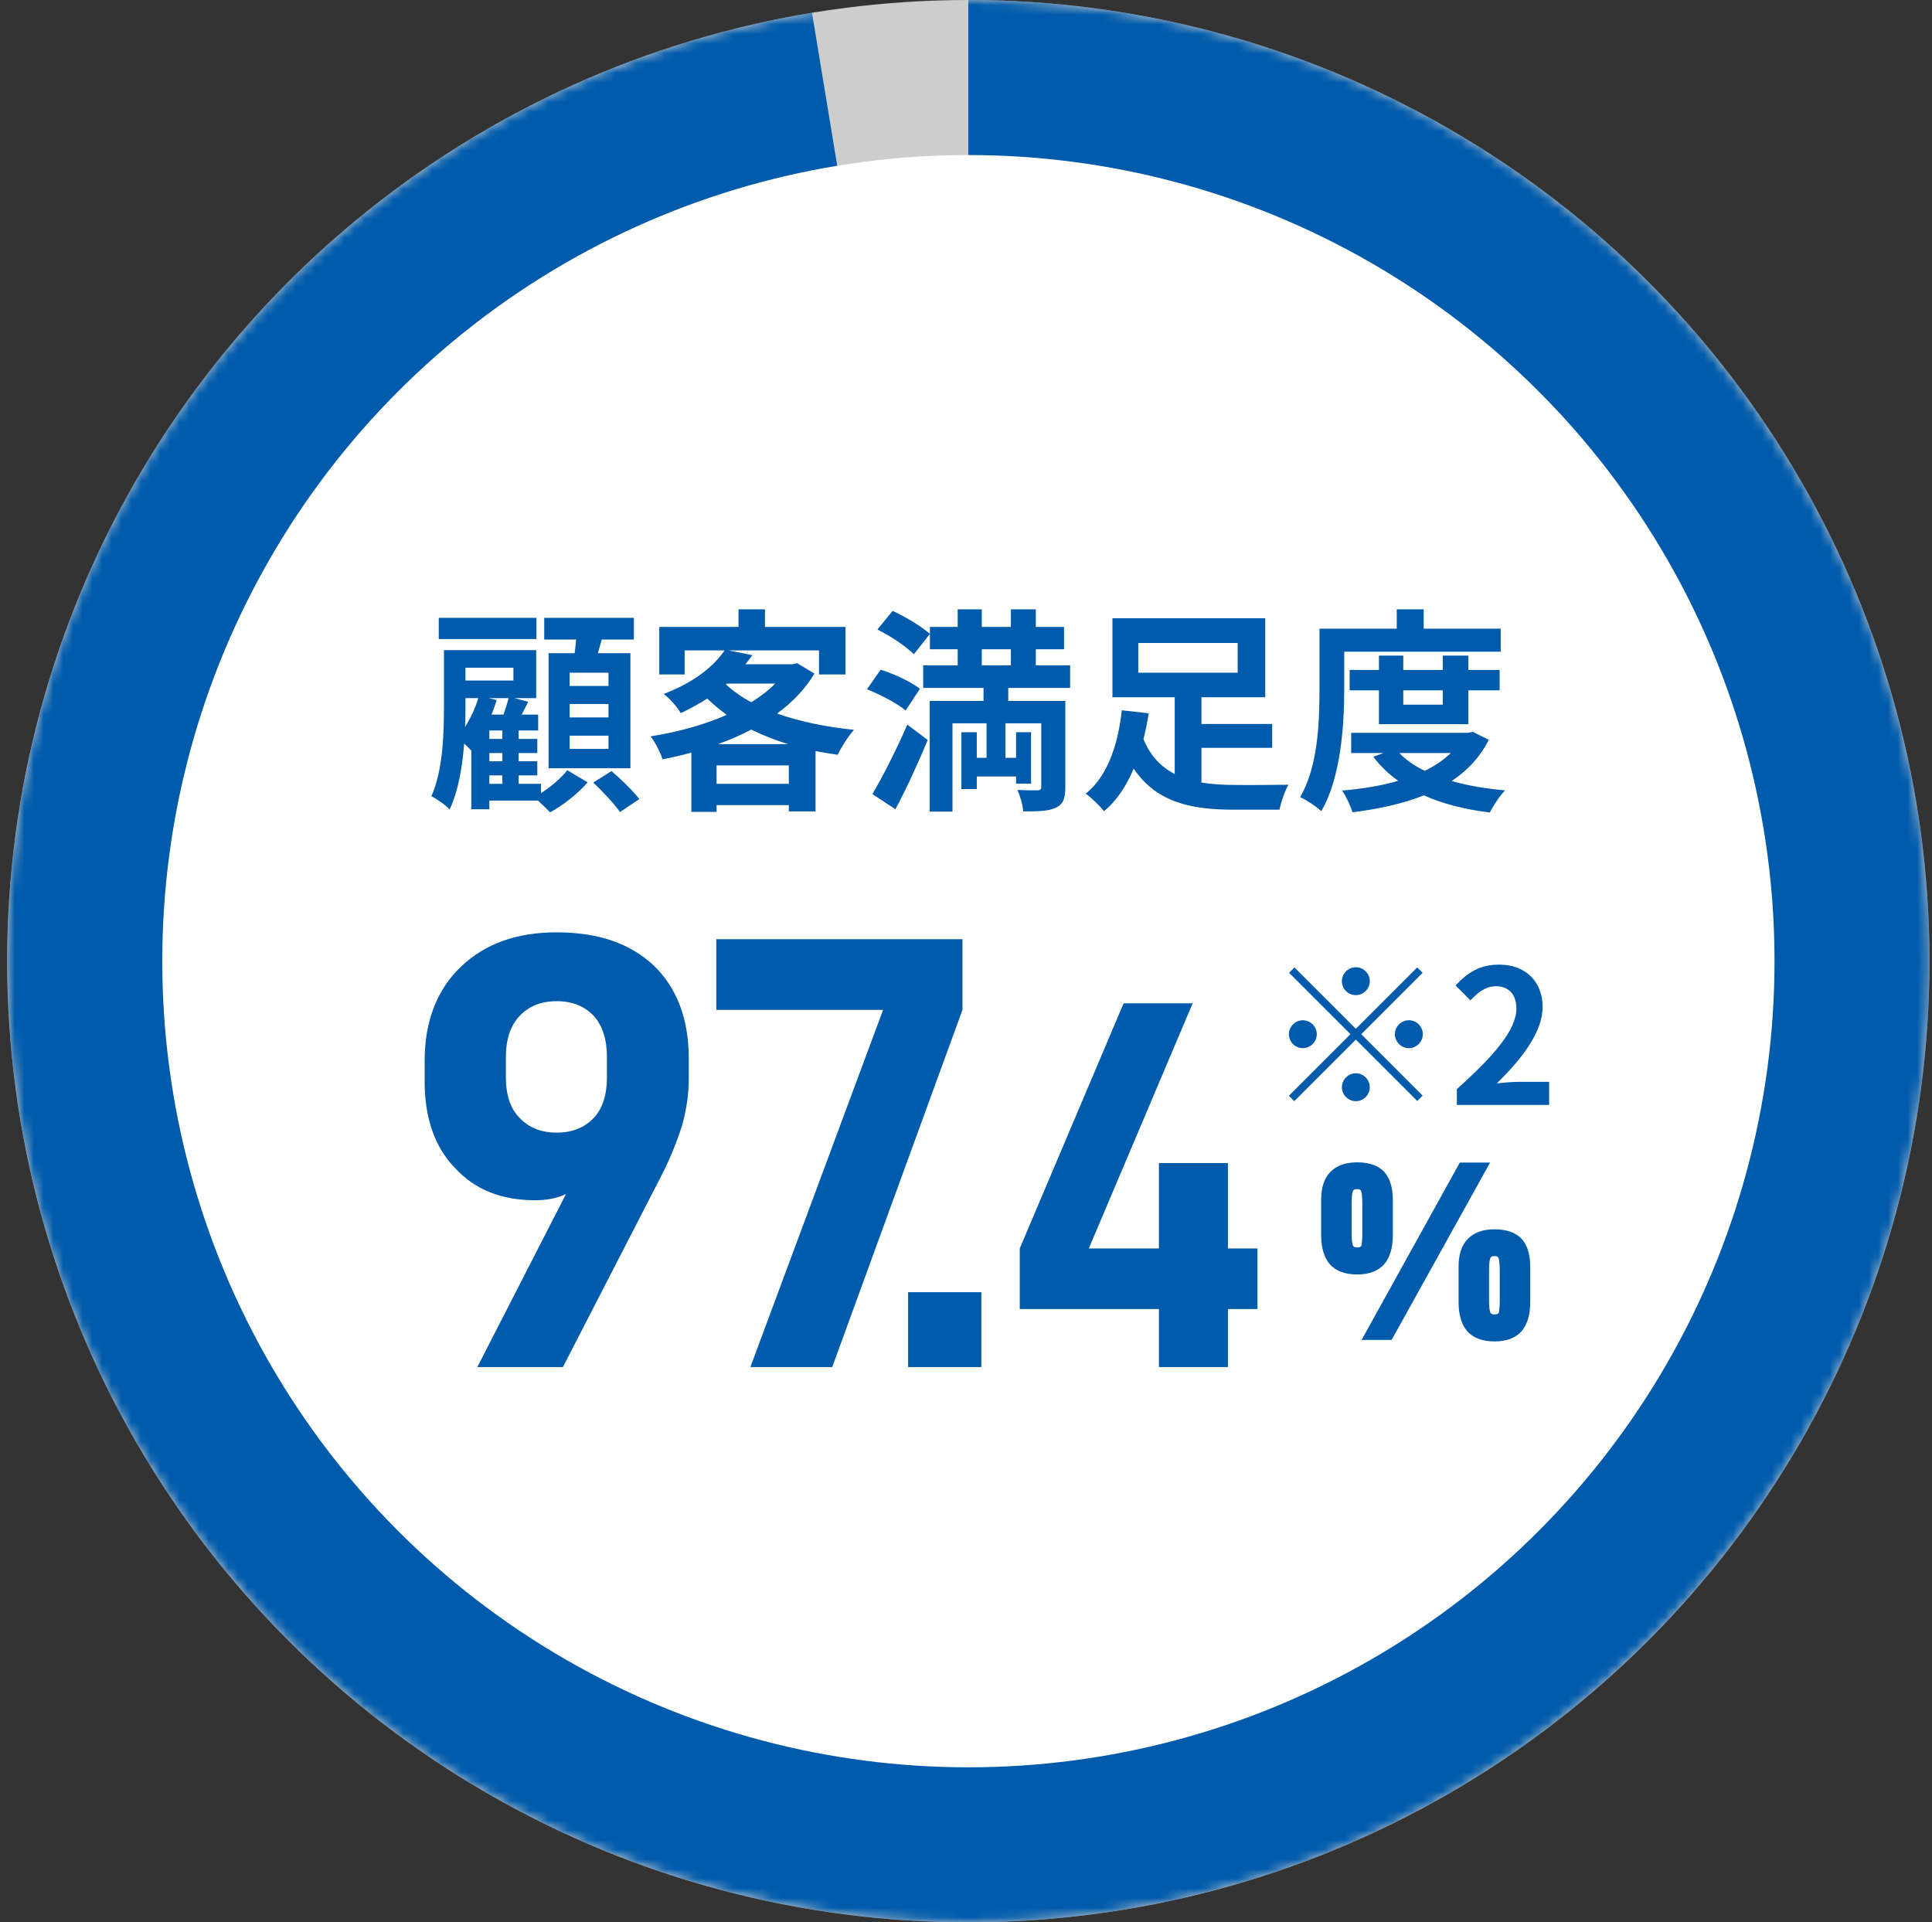 <svg width="199" height="198" viewBox="0 0 199 198" fill="none" xmlns="http://www.w3.org/2000/svg">
<rect x="0" y="0" width="199" height="198" fill="#333333" stroke="none"/>
<circle cx="99.738" cy="99" r="99" fill="#CDCDCD"/>
<mask id="mask0_13122_25042" style="mask-type:alpha" maskUnits="userSpaceOnUse" x="0" y="0" width="199" height="198">
<circle cx="99.738" cy="99" r="99" fill="#D9D9D9"/>
</mask>
<g mask="url(#mask0_13122_25042)">
<path d="M99.738 -0.004C125.295 -0.004 149.861 9.879 168.298 27.578C186.734 45.276 197.612 69.419 198.656 94.954C199.699 120.489 190.827 145.439 173.896 164.583C156.965 183.726 133.287 195.581 107.816 197.666C82.344 199.751 57.053 191.905 37.234 175.77C17.415 159.635 4.604 136.46 1.48 111.095C-1.643 85.73 5.164 60.14 20.476 39.679C35.789 19.218 58.421 5.471 83.637 1.314L99.738 98.996L99.738 -0.004Z" fill="#005BAC"/>
</g>
<circle cx="99.747" cy="99.001" r="83.032" fill="white"/>
<path d="M58.3 122.985C57.342 123.432 56.32 123.623 55.107 123.623C51.658 123.623 48.911 122.538 46.867 120.302C44.76 118.13 43.738 115.129 43.738 111.36V109.316C43.738 105.165 45.015 101.907 47.506 99.544C49.997 97.181 53.254 96.031 57.342 96.031C61.621 96.031 64.943 97.181 67.37 99.48C69.733 101.78 70.947 104.973 70.947 109.061V111.041C70.947 112.765 70.691 114.362 70.244 115.959C69.733 117.556 69.031 119.344 68.072 121.196L57.981 140.805H49.167L58.3 122.985ZM61.174 115.129C62.069 114.17 62.516 112.765 62.516 110.977V108.869C62.516 107.081 62.069 105.676 61.174 104.654C60.216 103.632 58.939 103.121 57.342 103.121C55.745 103.121 54.468 103.632 53.51 104.654C52.552 105.676 52.105 107.081 52.105 108.933V110.913C52.105 112.765 52.552 114.17 53.51 115.129C54.468 116.15 55.745 116.661 57.342 116.661C58.939 116.661 60.216 116.15 61.174 115.129ZM99.136 104.015L85.723 140.805H77.292L90.961 104.015H73.779V96.734H99.136V104.015ZM101.083 133.095V140.805H93.537V133.095H101.083ZM126.482 134.833V140.805H119.37V134.833H105.038V128.589L115.733 103.344H122.845L112.15 128.589H119.37V119.794H126.482V128.589H129.523V134.833H126.482Z" fill="#005BAC"/>
<path d="M136.976 130.221C136.389 129.531 136.082 128.535 136.082 127.206V123.578C136.082 122.327 136.389 121.356 137.027 120.717C137.666 120.053 138.586 119.721 139.786 119.721C141.038 119.721 141.958 120.053 142.571 120.691C143.159 121.356 143.465 122.301 143.465 123.578V127.206C143.465 128.535 143.159 129.531 142.571 130.221C141.958 130.911 141.038 131.269 139.786 131.269C138.535 131.269 137.589 130.911 136.976 130.221ZM153.48 119.746L143.338 138.013H140.246L150.364 119.746H153.48ZM140.221 128.305C140.272 128.126 140.323 127.743 140.323 127.079V123.911C140.323 123.297 140.272 122.863 140.195 122.684C140.144 122.531 140.042 122.48 139.786 122.48C139.531 122.48 139.429 122.531 139.352 122.684C139.276 122.863 139.224 123.297 139.224 123.911V127.079C139.224 127.692 139.276 128.101 139.352 128.279C139.403 128.407 139.531 128.484 139.786 128.484C140.042 128.484 140.17 128.433 140.221 128.305ZM151.13 137.119C150.542 136.429 150.236 135.433 150.236 134.104V130.477C150.236 129.225 150.542 128.254 151.181 127.615C151.82 126.951 152.74 126.619 153.94 126.619C155.192 126.619 156.112 126.951 156.725 127.59C157.313 128.254 157.619 129.199 157.619 130.477V134.104C157.619 135.433 157.313 136.429 156.725 137.119C156.112 137.809 155.192 138.167 153.94 138.167C152.688 138.167 151.743 137.809 151.13 137.119ZM154.375 135.203C154.426 135.024 154.477 134.641 154.477 133.977V130.809C154.477 130.195 154.426 129.761 154.349 129.582C154.298 129.429 154.196 129.378 153.94 129.378C153.685 129.378 153.583 129.429 153.506 129.582C153.429 129.761 153.378 130.195 153.378 130.809V133.977C153.378 134.59 153.429 134.999 153.506 135.177C153.557 135.305 153.685 135.382 153.94 135.382C154.196 135.382 154.324 135.331 154.375 135.203Z" fill="#005BAC"/>
<path d="M62.675 70.655V69.291H58.674V70.655H62.675ZM62.675 73.896V72.51H58.674V73.896H62.675ZM62.675 77.138V75.774H58.674V77.138H62.675ZM56.505 67.279H59.188C59.255 66.81 59.3 66.34 59.345 65.871H56.058V63.635H65.291V65.871H61.983C61.848 66.363 61.714 66.832 61.58 67.279H64.933V79.127H56.505V67.279ZM55.254 63.635V65.826H45.194V63.635H55.254ZM50.403 79.865V80.737H51.744V79.865H50.403ZM50.336 71.907L51.163 72.108C51.006 72.6 50.827 73.114 50.626 73.606H51.856C52.057 73.047 52.258 72.421 52.392 71.907H50.336ZM47.944 71.907V72.734C47.944 73.382 47.944 74.12 47.899 74.88C48.458 73.986 48.95 72.98 49.263 71.907H47.944ZM52.884 68.777H47.944V70.096H52.884V68.777ZM51.744 76.109V75.238H50.403V76.109H51.744ZM51.744 78.412V77.562H50.403V78.412H51.744ZM55.723 80.737V81.698C56.774 81.028 57.847 80.089 58.428 79.329L60.529 80.58C59.546 81.721 57.981 82.972 56.662 83.665C56.349 83.33 55.857 82.861 55.41 82.458H50.403V83.352H48.547V77.227L48.502 77.272C48.346 77.093 48.078 76.825 47.809 76.579C47.631 78.948 47.206 81.497 46.312 83.375C45.932 82.95 44.948 82.257 44.434 82.011C45.641 79.306 45.73 75.484 45.73 72.734V66.966H55.231V71.907H52.996L54.404 72.287L53.733 73.606H55.432V75.238H53.421V76.109H55.343V77.562H53.421V78.412H55.343V79.865H53.421V80.737H55.723ZM61.111 80.603L62.988 79.418C63.95 80.245 65.224 81.475 65.85 82.302L63.86 83.643C63.279 82.793 62.072 81.519 61.111 80.603ZM73.942 76.646H81.208C79.844 76.244 78.57 75.729 77.385 75.148C76.312 75.707 75.15 76.221 73.942 76.646ZM73.808 80.737H81.252V78.837H73.808V80.737ZM74.881 70.409L74.769 70.498C75.507 71.169 76.379 71.795 77.385 72.332C78.324 71.75 79.173 71.102 79.844 70.409H74.881ZM82.102 68.308L83.89 69.381C82.929 70.99 81.61 72.332 80.045 73.494C82.37 74.321 85.075 74.88 87.959 75.171C87.4 75.796 86.64 76.981 86.282 77.741C85.5 77.63 84.74 77.495 84.002 77.361V83.576H81.252V82.928H73.808V83.621H71.215V77.518C70.231 77.786 69.248 78.01 68.242 78.211C68.018 77.495 67.459 76.4 67.012 75.841C69.74 75.416 72.489 74.679 74.859 73.628C74.144 73.114 73.473 72.555 72.847 71.951C72.02 72.488 71.126 72.98 70.12 73.449C69.762 72.823 68.935 71.884 68.354 71.482C71.461 70.297 73.518 68.643 74.635 66.989H70.522V69.47H67.906V64.574H76.066V62.764H78.793V64.574H87.087V69.47H84.36V66.989H75.015L77.497 67.481C77.273 67.793 77.027 68.106 76.781 68.419H81.655L82.102 68.308ZM92.229 83.352L89.859 81.788C90.887 80.066 92.318 77.249 93.458 74.634L95.559 76.221C94.553 78.613 93.391 81.184 92.229 83.352ZM94.755 70.945L93.279 73.181C92.452 72.466 90.686 71.549 89.3 70.99L90.708 68.978C92.072 69.403 93.861 70.23 94.755 70.945ZM90.373 64.843L91.938 62.92C93.257 63.524 94.933 64.53 95.783 65.29L94.129 67.391C93.369 66.609 91.714 65.491 90.373 64.843ZM101.126 66.877V68.531H104.121V66.877H101.126ZM110.224 70.856H103.853V72.197H109.732V81.072C109.732 82.235 109.509 82.838 108.749 83.196C107.989 83.554 106.916 83.576 105.396 83.576C105.351 82.928 105.083 81.989 104.792 81.363C105.619 81.407 106.58 81.407 106.871 81.407C107.162 81.385 107.251 81.296 107.251 81.05V74.5H103.562V78.054H104.658V75.416H106.2V80.715H104.658V79.977H100.612V81.273H99.024V75.416H100.612V78.054H101.618V74.5H98.108V83.598H95.761V72.197H101.305V70.856H95.09V68.531H98.644V66.877H95.783V64.574H98.644V62.764H101.126V64.574H104.121V62.764H106.692V64.574H109.598V66.877H106.692V68.531H110.224V70.856ZM117.244 66.229V69.291H127.482V66.229H117.244ZM123.749 77.026V80.603C124.822 80.782 126.007 80.849 127.214 80.849C128.175 80.871 131.484 80.849 132.713 80.826C132.356 81.43 131.931 82.659 131.797 83.397H127.057C122.564 83.397 119.099 82.592 116.774 79.172C116.036 80.893 115.075 82.436 113.712 83.554C113.309 83.017 112.393 82.145 111.834 81.743C114.248 79.843 115.232 76.199 115.545 73.159L118.317 73.472C118.183 74.343 118.004 75.238 117.78 76.132C118.496 77.898 119.636 79.016 120.999 79.731V71.817H114.583V63.68H130.321V71.817H123.749V74.567H131.037V77.026H123.749ZM138.458 67.123V71.013C138.458 74.634 138.123 80.111 136.089 83.554C135.642 83.106 134.524 82.369 133.92 82.1C135.776 78.926 135.91 74.276 135.91 71.013V64.753H143.868V62.764H146.64V64.753H154.576V67.123H138.458ZM148.607 71.102H144.539V72.577H148.607V71.102ZM151.245 74.589H142.035V71.102H139.017V69.001H142.035V67.525H144.539V69.001H148.607V67.525H151.245V69.001H154.464V71.102H151.245V74.589ZM149.435 77.562H144.136C144.807 78.278 145.701 78.881 146.752 79.396C147.78 78.904 148.697 78.278 149.435 77.562ZM151.692 75.372L153.347 76.199C152.452 77.987 151.134 79.373 149.524 80.446C151.156 80.916 153.011 81.229 155.023 81.407C154.487 81.966 153.794 82.995 153.458 83.688C150.888 83.375 148.607 82.793 146.663 81.922C144.472 82.793 141.968 83.33 139.308 83.665C139.107 82.995 138.637 81.989 138.235 81.43C140.291 81.251 142.259 80.938 144.025 80.424C143.041 79.731 142.169 78.904 141.454 77.942L142.505 77.562H139.174V75.484H151.223L151.692 75.372Z" fill="#005BAC"/>
<path d="M139.655 102.5C138.869 102.5 138.218 101.848 138.218 101.062C138.218 100.277 138.869 99.625 139.655 99.625C140.44 99.625 141.092 100.277 141.092 101.062C141.092 101.848 140.44 102.5 139.655 102.5ZM145.978 99.644L146.534 100.2L140.211 106.523L146.534 112.847L145.978 113.402L139.655 107.079L133.312 113.421L132.757 112.866L139.099 106.523L132.776 100.2L133.332 99.644L139.655 105.968L145.978 99.644ZM135.631 106.523C135.631 107.309 134.98 107.96 134.194 107.96C133.408 107.96 132.757 107.309 132.757 106.523C132.757 105.738 133.408 105.086 134.194 105.086C134.98 105.086 135.631 105.738 135.631 106.523ZM143.679 106.523C143.679 105.738 144.33 105.086 145.116 105.086C145.901 105.086 146.553 105.738 146.553 106.523C146.553 107.309 145.901 107.96 145.116 107.96C144.33 107.96 143.679 107.309 143.679 106.523ZM139.655 110.547C140.44 110.547 141.092 111.199 141.092 111.984C141.092 112.77 140.44 113.421 139.655 113.421C138.869 113.421 138.218 112.77 138.218 111.984C138.218 111.199 138.869 110.547 139.655 110.547ZM150.059 113.805V112.176C153.911 108.727 156.191 106.064 156.191 103.879C156.191 102.442 155.425 101.58 154.064 101.58C153.029 101.58 152.186 102.25 151.458 103.036L149.925 101.503C151.228 100.104 152.493 99.357 154.428 99.357C157.111 99.357 158.893 101.082 158.893 103.726C158.893 106.293 156.766 109.053 154.179 111.582C154.888 111.505 155.827 111.429 156.498 111.429H159.563V113.805H150.059Z" fill="#005BAC"/>
</svg>
